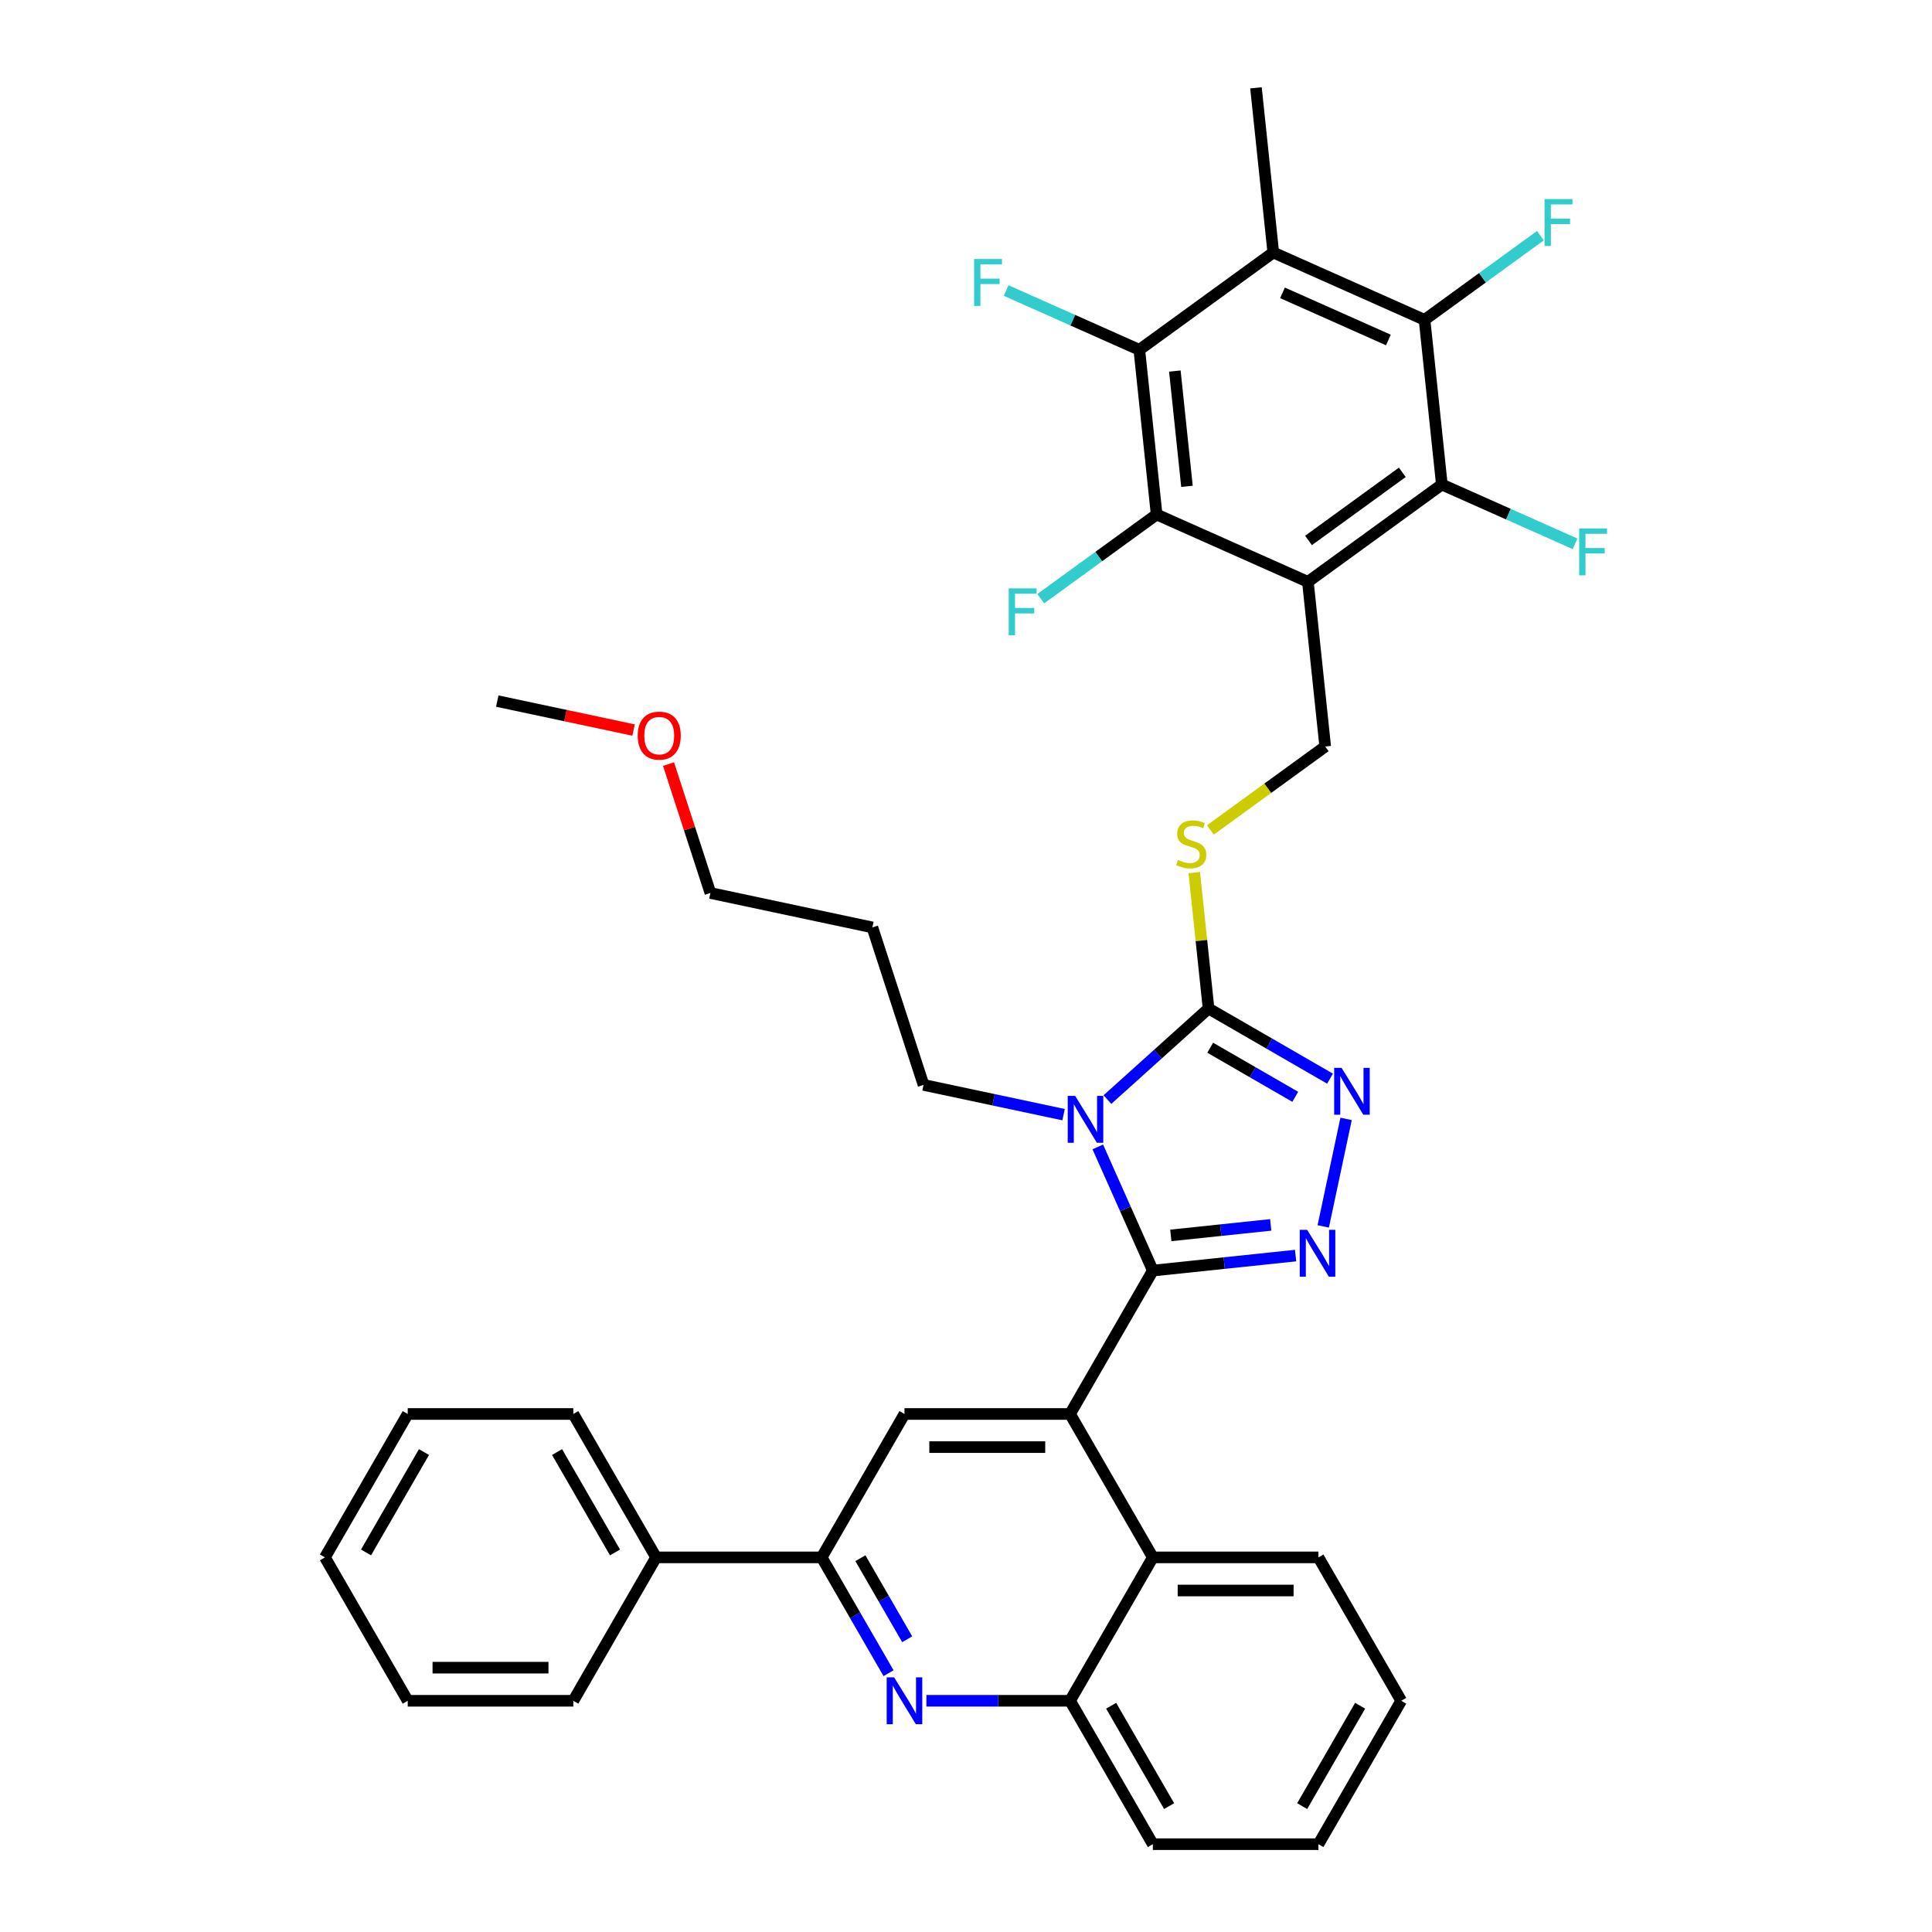 <?xml version='1.0' encoding='iso-8859-1'?>
<svg version='1.1' baseProfile='full'
              xmlns='http://www.w3.org/2000/svg'
                      xmlns:rdkit='http://www.rdkit.org/xml'
                      xmlns:xlink='http://www.w3.org/1999/xlink'
                  xml:space='preserve'
width='1000px' height='1000px' viewBox='0 0 1000 1000'>
<!-- END OF HEADER -->
<rect style='opacity:1.0;fill:#FFFFFF;stroke:none' width='1000' height='1000' x='0' y='0'> </rect>
<path class='bond-0' d='M 626.511,429.563 L 656.217,407.981' style='fill:none;fill-rule:evenodd;stroke:#CCCC00;stroke-width:6px;stroke-linecap:butt;stroke-linejoin:miter;stroke-opacity:1' />
<path class='bond-0' d='M 656.217,407.981 L 685.923,386.398' style='fill:none;fill-rule:evenodd;stroke:#000000;stroke-width:6px;stroke-linecap:butt;stroke-linejoin:miter;stroke-opacity:1' />
<path class='bond-1' d='M 618.152,451.67 L 621.848,486.84' style='fill:none;fill-rule:evenodd;stroke:#CCCC00;stroke-width:6px;stroke-linecap:butt;stroke-linejoin:miter;stroke-opacity:1' />
<path class='bond-1' d='M 621.848,486.84 L 625.545,522.01' style='fill:none;fill-rule:evenodd;stroke:#000000;stroke-width:6px;stroke-linecap:butt;stroke-linejoin:miter;stroke-opacity:1' />
<path class='bond-2' d='M 685.923,386.398 L 676.965,301.162' style='fill:none;fill-rule:evenodd;stroke:#000000;stroke-width:6px;stroke-linecap:butt;stroke-linejoin:miter;stroke-opacity:1' />
<path class='bond-3' d='M 725.271,880.322 L 682.418,954.545' style='fill:none;fill-rule:evenodd;stroke:#000000;stroke-width:6px;stroke-linecap:butt;stroke-linejoin:miter;stroke-opacity:1' />
<path class='bond-3' d='M 703.998,882.885 L 674.001,934.841' style='fill:none;fill-rule:evenodd;stroke:#000000;stroke-width:6px;stroke-linecap:butt;stroke-linejoin:miter;stroke-opacity:1' />
<path class='bond-4' d='M 725.271,880.322 L 682.418,806.1' style='fill:none;fill-rule:evenodd;stroke:#000000;stroke-width:6px;stroke-linecap:butt;stroke-linejoin:miter;stroke-opacity:1' />
<path class='bond-5' d='M 682.418,954.545 L 596.713,954.545' style='fill:none;fill-rule:evenodd;stroke:#000000;stroke-width:6px;stroke-linecap:butt;stroke-linejoin:miter;stroke-opacity:1' />
<path class='bond-6' d='M 596.713,954.545 L 553.86,880.322' style='fill:none;fill-rule:evenodd;stroke:#000000;stroke-width:6px;stroke-linecap:butt;stroke-linejoin:miter;stroke-opacity:1' />
<path class='bond-6' d='M 605.13,934.841 L 575.133,882.885' style='fill:none;fill-rule:evenodd;stroke:#000000;stroke-width:6px;stroke-linecap:butt;stroke-linejoin:miter;stroke-opacity:1' />
<path class='bond-7' d='M 553.86,880.322 L 596.713,806.1' style='fill:none;fill-rule:evenodd;stroke:#000000;stroke-width:6px;stroke-linecap:butt;stroke-linejoin:miter;stroke-opacity:1' />
<path class='bond-8' d='M 553.86,880.322 L 516.681,880.322' style='fill:none;fill-rule:evenodd;stroke:#000000;stroke-width:6px;stroke-linecap:butt;stroke-linejoin:miter;stroke-opacity:1' />
<path class='bond-8' d='M 516.681,880.322 L 479.502,880.322' style='fill:none;fill-rule:evenodd;stroke:#0000FF;stroke-width:6px;stroke-linecap:butt;stroke-linejoin:miter;stroke-opacity:1' />
<path class='bond-9' d='M 596.713,806.1 L 682.418,806.1' style='fill:none;fill-rule:evenodd;stroke:#000000;stroke-width:6px;stroke-linecap:butt;stroke-linejoin:miter;stroke-opacity:1' />
<path class='bond-9' d='M 609.569,823.241 L 669.562,823.241' style='fill:none;fill-rule:evenodd;stroke:#000000;stroke-width:6px;stroke-linecap:butt;stroke-linejoin:miter;stroke-opacity:1' />
<path class='bond-10' d='M 596.713,806.1 L 553.86,731.877' style='fill:none;fill-rule:evenodd;stroke:#000000;stroke-width:6px;stroke-linecap:butt;stroke-linejoin:miter;stroke-opacity:1' />
<path class='bond-11' d='M 459.911,866.044 L 442.607,836.072' style='fill:none;fill-rule:evenodd;stroke:#0000FF;stroke-width:6px;stroke-linecap:butt;stroke-linejoin:miter;stroke-opacity:1' />
<path class='bond-11' d='M 442.607,836.072 L 425.302,806.1' style='fill:none;fill-rule:evenodd;stroke:#000000;stroke-width:6px;stroke-linecap:butt;stroke-linejoin:miter;stroke-opacity:1' />
<path class='bond-11' d='M 469.564,848.482 L 457.451,827.501' style='fill:none;fill-rule:evenodd;stroke:#0000FF;stroke-width:6px;stroke-linecap:butt;stroke-linejoin:miter;stroke-opacity:1' />
<path class='bond-11' d='M 457.451,827.501 L 445.338,806.521' style='fill:none;fill-rule:evenodd;stroke:#000000;stroke-width:6px;stroke-linecap:butt;stroke-linejoin:miter;stroke-opacity:1' />
<path class='bond-12' d='M 425.302,806.1 L 468.155,731.877' style='fill:none;fill-rule:evenodd;stroke:#000000;stroke-width:6px;stroke-linecap:butt;stroke-linejoin:miter;stroke-opacity:1' />
<path class='bond-13' d='M 425.302,806.1 L 339.597,806.1' style='fill:none;fill-rule:evenodd;stroke:#000000;stroke-width:6px;stroke-linecap:butt;stroke-linejoin:miter;stroke-opacity:1' />
<path class='bond-14' d='M 468.155,731.877 L 553.86,731.877' style='fill:none;fill-rule:evenodd;stroke:#000000;stroke-width:6px;stroke-linecap:butt;stroke-linejoin:miter;stroke-opacity:1' />
<path class='bond-14' d='M 481.011,749.018 L 541.004,749.018' style='fill:none;fill-rule:evenodd;stroke:#000000;stroke-width:6px;stroke-linecap:butt;stroke-linejoin:miter;stroke-opacity:1' />
<path class='bond-15' d='M 553.86,731.877 L 596.713,657.654' style='fill:none;fill-rule:evenodd;stroke:#000000;stroke-width:6px;stroke-linecap:butt;stroke-linejoin:miter;stroke-opacity:1' />
<path class='bond-16' d='M 596.713,657.654 L 582.462,625.645' style='fill:none;fill-rule:evenodd;stroke:#000000;stroke-width:6px;stroke-linecap:butt;stroke-linejoin:miter;stroke-opacity:1' />
<path class='bond-16' d='M 582.462,625.645 L 568.211,593.636' style='fill:none;fill-rule:evenodd;stroke:#0000FF;stroke-width:6px;stroke-linecap:butt;stroke-linejoin:miter;stroke-opacity:1' />
<path class='bond-17' d='M 596.713,657.654 L 633.657,653.771' style='fill:none;fill-rule:evenodd;stroke:#000000;stroke-width:6px;stroke-linecap:butt;stroke-linejoin:miter;stroke-opacity:1' />
<path class='bond-17' d='M 633.657,653.771 L 670.601,649.888' style='fill:none;fill-rule:evenodd;stroke:#0000FF;stroke-width:6px;stroke-linecap:butt;stroke-linejoin:miter;stroke-opacity:1' />
<path class='bond-17' d='M 606.004,639.442 L 631.865,636.723' style='fill:none;fill-rule:evenodd;stroke:#000000;stroke-width:6px;stroke-linecap:butt;stroke-linejoin:miter;stroke-opacity:1' />
<path class='bond-17' d='M 631.865,636.723 L 657.726,634.005' style='fill:none;fill-rule:evenodd;stroke:#0000FF;stroke-width:6px;stroke-linecap:butt;stroke-linejoin:miter;stroke-opacity:1' />
<path class='bond-18' d='M 573.201,569.141 L 599.373,545.575' style='fill:none;fill-rule:evenodd;stroke:#0000FF;stroke-width:6px;stroke-linecap:butt;stroke-linejoin:miter;stroke-opacity:1' />
<path class='bond-18' d='M 599.373,545.575 L 625.545,522.01' style='fill:none;fill-rule:evenodd;stroke:#000000;stroke-width:6px;stroke-linecap:butt;stroke-linejoin:miter;stroke-opacity:1' />
<path class='bond-19' d='M 550.506,576.946 L 514.263,569.242' style='fill:none;fill-rule:evenodd;stroke:#0000FF;stroke-width:6px;stroke-linecap:butt;stroke-linejoin:miter;stroke-opacity:1' />
<path class='bond-19' d='M 514.263,569.242 L 478.021,561.539' style='fill:none;fill-rule:evenodd;stroke:#000000;stroke-width:6px;stroke-linecap:butt;stroke-linejoin:miter;stroke-opacity:1' />
<path class='bond-20' d='M 625.545,522.01 L 656.983,540.16' style='fill:none;fill-rule:evenodd;stroke:#000000;stroke-width:6px;stroke-linecap:butt;stroke-linejoin:miter;stroke-opacity:1' />
<path class='bond-20' d='M 656.983,540.16 L 688.42,558.311' style='fill:none;fill-rule:evenodd;stroke:#0000FF;stroke-width:6px;stroke-linecap:butt;stroke-linejoin:miter;stroke-opacity:1' />
<path class='bond-20' d='M 626.406,542.3 L 648.412,555.005' style='fill:none;fill-rule:evenodd;stroke:#000000;stroke-width:6px;stroke-linecap:butt;stroke-linejoin:miter;stroke-opacity:1' />
<path class='bond-20' d='M 648.412,555.005 L 670.419,567.71' style='fill:none;fill-rule:evenodd;stroke:#0000FF;stroke-width:6px;stroke-linecap:butt;stroke-linejoin:miter;stroke-opacity:1' />
<path class='bond-21' d='M 696.733,579.141 L 684.906,634.781' style='fill:none;fill-rule:evenodd;stroke:#0000FF;stroke-width:6px;stroke-linecap:butt;stroke-linejoin:miter;stroke-opacity:1' />
<path class='bond-22' d='M 478.021,561.539 L 451.537,480.028' style='fill:none;fill-rule:evenodd;stroke:#000000;stroke-width:6px;stroke-linecap:butt;stroke-linejoin:miter;stroke-opacity:1' />
<path class='bond-23' d='M 339.597,806.1 L 296.744,731.877' style='fill:none;fill-rule:evenodd;stroke:#000000;stroke-width:6px;stroke-linecap:butt;stroke-linejoin:miter;stroke-opacity:1' />
<path class='bond-23' d='M 318.324,803.537 L 288.328,751.581' style='fill:none;fill-rule:evenodd;stroke:#000000;stroke-width:6px;stroke-linecap:butt;stroke-linejoin:miter;stroke-opacity:1' />
<path class='bond-24' d='M 339.597,806.1 L 296.744,880.322' style='fill:none;fill-rule:evenodd;stroke:#000000;stroke-width:6px;stroke-linecap:butt;stroke-linejoin:miter;stroke-opacity:1' />
<path class='bond-25' d='M 296.744,731.877 L 211.039,731.877' style='fill:none;fill-rule:evenodd;stroke:#000000;stroke-width:6px;stroke-linecap:butt;stroke-linejoin:miter;stroke-opacity:1' />
<path class='bond-26' d='M 211.039,731.877 L 168.186,806.1' style='fill:none;fill-rule:evenodd;stroke:#000000;stroke-width:6px;stroke-linecap:butt;stroke-linejoin:miter;stroke-opacity:1' />
<path class='bond-26' d='M 219.456,751.581 L 189.459,803.537' style='fill:none;fill-rule:evenodd;stroke:#000000;stroke-width:6px;stroke-linecap:butt;stroke-linejoin:miter;stroke-opacity:1' />
<path class='bond-27' d='M 168.186,806.1 L 211.039,880.322' style='fill:none;fill-rule:evenodd;stroke:#000000;stroke-width:6px;stroke-linecap:butt;stroke-linejoin:miter;stroke-opacity:1' />
<path class='bond-28' d='M 211.039,880.322 L 296.744,880.322' style='fill:none;fill-rule:evenodd;stroke:#000000;stroke-width:6px;stroke-linecap:butt;stroke-linejoin:miter;stroke-opacity:1' />
<path class='bond-28' d='M 223.895,863.181 L 283.888,863.181' style='fill:none;fill-rule:evenodd;stroke:#000000;stroke-width:6px;stroke-linecap:butt;stroke-linejoin:miter;stroke-opacity:1' />
<path class='bond-29' d='M 451.537,480.028 L 367.704,462.209' style='fill:none;fill-rule:evenodd;stroke:#000000;stroke-width:6px;stroke-linecap:butt;stroke-linejoin:miter;stroke-opacity:1' />
<path class='bond-30' d='M 367.704,462.209 L 356.865,428.85' style='fill:none;fill-rule:evenodd;stroke:#000000;stroke-width:6px;stroke-linecap:butt;stroke-linejoin:miter;stroke-opacity:1' />
<path class='bond-30' d='M 356.865,428.85 L 346.026,395.491' style='fill:none;fill-rule:evenodd;stroke:#FF0000;stroke-width:6px;stroke-linecap:butt;stroke-linejoin:miter;stroke-opacity:1' />
<path class='bond-31' d='M 327.935,377.875 L 292.661,370.377' style='fill:none;fill-rule:evenodd;stroke:#FF0000;stroke-width:6px;stroke-linecap:butt;stroke-linejoin:miter;stroke-opacity:1' />
<path class='bond-31' d='M 292.661,370.377 L 257.387,362.879' style='fill:none;fill-rule:evenodd;stroke:#000000;stroke-width:6px;stroke-linecap:butt;stroke-linejoin:miter;stroke-opacity:1' />
<path class='bond-32' d='M 676.965,301.162 L 746.302,250.786' style='fill:none;fill-rule:evenodd;stroke:#000000;stroke-width:6px;stroke-linecap:butt;stroke-linejoin:miter;stroke-opacity:1' />
<path class='bond-32' d='M 677.29,279.738 L 725.826,244.475' style='fill:none;fill-rule:evenodd;stroke:#000000;stroke-width:6px;stroke-linecap:butt;stroke-linejoin:miter;stroke-opacity:1' />
<path class='bond-33' d='M 676.965,301.162 L 598.669,266.302' style='fill:none;fill-rule:evenodd;stroke:#000000;stroke-width:6px;stroke-linecap:butt;stroke-linejoin:miter;stroke-opacity:1' />
<path class='bond-34' d='M 746.302,250.786 L 737.343,165.55' style='fill:none;fill-rule:evenodd;stroke:#000000;stroke-width:6px;stroke-linecap:butt;stroke-linejoin:miter;stroke-opacity:1' />
<path class='bond-35' d='M 746.302,250.786 L 780.77,266.132' style='fill:none;fill-rule:evenodd;stroke:#000000;stroke-width:6px;stroke-linecap:butt;stroke-linejoin:miter;stroke-opacity:1' />
<path class='bond-35' d='M 780.77,266.132 L 815.238,281.478' style='fill:none;fill-rule:evenodd;stroke:#33CCCC;stroke-width:6px;stroke-linecap:butt;stroke-linejoin:miter;stroke-opacity:1' />
<path class='bond-36' d='M 598.669,266.302 L 589.71,181.067' style='fill:none;fill-rule:evenodd;stroke:#000000;stroke-width:6px;stroke-linecap:butt;stroke-linejoin:miter;stroke-opacity:1' />
<path class='bond-36' d='M 614.372,251.725 L 608.101,192.06' style='fill:none;fill-rule:evenodd;stroke:#000000;stroke-width:6px;stroke-linecap:butt;stroke-linejoin:miter;stroke-opacity:1' />
<path class='bond-37' d='M 598.669,266.302 L 568.68,288.091' style='fill:none;fill-rule:evenodd;stroke:#000000;stroke-width:6px;stroke-linecap:butt;stroke-linejoin:miter;stroke-opacity:1' />
<path class='bond-37' d='M 568.68,288.091 L 538.691,309.879' style='fill:none;fill-rule:evenodd;stroke:#33CCCC;stroke-width:6px;stroke-linecap:butt;stroke-linejoin:miter;stroke-opacity:1' />
<path class='bond-38' d='M 737.343,165.55 L 659.047,130.69' style='fill:none;fill-rule:evenodd;stroke:#000000;stroke-width:6px;stroke-linecap:butt;stroke-linejoin:miter;stroke-opacity:1' />
<path class='bond-38' d='M 718.627,175.98 L 663.82,151.578' style='fill:none;fill-rule:evenodd;stroke:#000000;stroke-width:6px;stroke-linecap:butt;stroke-linejoin:miter;stroke-opacity:1' />
<path class='bond-39' d='M 737.343,165.55 L 767.332,143.762' style='fill:none;fill-rule:evenodd;stroke:#000000;stroke-width:6px;stroke-linecap:butt;stroke-linejoin:miter;stroke-opacity:1' />
<path class='bond-39' d='M 767.332,143.762 L 797.321,121.973' style='fill:none;fill-rule:evenodd;stroke:#33CCCC;stroke-width:6px;stroke-linecap:butt;stroke-linejoin:miter;stroke-opacity:1' />
<path class='bond-40' d='M 589.71,181.067 L 555.242,165.72' style='fill:none;fill-rule:evenodd;stroke:#000000;stroke-width:6px;stroke-linecap:butt;stroke-linejoin:miter;stroke-opacity:1' />
<path class='bond-40' d='M 555.242,165.72 L 520.774,150.374' style='fill:none;fill-rule:evenodd;stroke:#33CCCC;stroke-width:6px;stroke-linecap:butt;stroke-linejoin:miter;stroke-opacity:1' />
<path class='bond-41' d='M 589.71,181.067 L 659.047,130.69' style='fill:none;fill-rule:evenodd;stroke:#000000;stroke-width:6px;stroke-linecap:butt;stroke-linejoin:miter;stroke-opacity:1' />
<path class='bond-42' d='M 659.047,130.69 L 650.089,45.455' style='fill:none;fill-rule:evenodd;stroke:#000000;stroke-width:6px;stroke-linecap:butt;stroke-linejoin:miter;stroke-opacity:1' />
<path  class='atom-0' d='M 609.73 445.105
Q 610.004 445.207, 611.135 445.687
Q 612.267 446.167, 613.501 446.476
Q 614.769 446.75, 616.003 446.75
Q 618.3 446.75, 619.637 445.653
Q 620.974 444.522, 620.974 442.568
Q 620.974 441.231, 620.289 440.408
Q 619.637 439.585, 618.609 439.14
Q 617.58 438.694, 615.866 438.18
Q 613.706 437.528, 612.404 436.911
Q 611.135 436.294, 610.21 434.991
Q 609.318 433.689, 609.318 431.495
Q 609.318 428.443, 611.375 426.558
Q 613.466 424.672, 617.58 424.672
Q 620.391 424.672, 623.58 426.009
L 622.791 428.649
Q 619.877 427.449, 617.683 427.449
Q 615.318 427.449, 614.015 428.443
Q 612.712 429.403, 612.747 431.083
Q 612.747 432.386, 613.398 433.174
Q 614.084 433.963, 615.043 434.409
Q 616.038 434.854, 617.683 435.368
Q 619.877 436.054, 621.18 436.74
Q 622.483 437.425, 623.408 438.831
Q 624.368 440.202, 624.368 442.568
Q 624.368 445.927, 622.106 447.744
Q 619.877 449.527, 616.14 449.527
Q 613.981 449.527, 612.335 449.047
Q 610.724 448.601, 608.804 447.813
L 609.73 445.105
' fill='#CCCC00'/>
<path  class='atom-8' d='M 462.79 868.187
L 470.743 881.042
Q 471.532 882.311, 472.8 884.608
Q 474.069 886.905, 474.137 887.042
L 474.137 868.187
L 477.36 868.187
L 477.36 892.458
L 474.034 892.458
L 465.498 878.403
Q 464.504 876.757, 463.441 874.872
Q 462.413 872.986, 462.104 872.403
L 462.104 892.458
L 458.95 892.458
L 458.95 868.187
L 462.79 868.187
' fill='#0000FF'/>
<path  class='atom-13' d='M 556.488 567.222
L 564.442 580.078
Q 565.23 581.346, 566.499 583.643
Q 567.767 585.94, 567.836 586.077
L 567.836 567.222
L 571.058 567.222
L 571.058 591.494
L 567.733 591.494
L 559.196 577.438
Q 558.202 575.793, 557.14 573.907
Q 556.111 572.022, 555.803 571.439
L 555.803 591.494
L 552.649 591.494
L 552.649 567.222
L 556.488 567.222
' fill='#0000FF'/>
<path  class='atom-15' d='M 694.403 552.727
L 702.356 565.582
Q 703.145 566.851, 704.413 569.148
Q 705.681 571.445, 705.75 571.582
L 705.75 552.727
L 708.973 552.727
L 708.973 576.998
L 705.647 576.998
L 697.111 562.943
Q 696.117 561.297, 695.054 559.412
Q 694.026 557.526, 693.717 556.943
L 693.717 576.998
L 690.563 576.998
L 690.563 552.727
L 694.403 552.727
' fill='#0000FF'/>
<path  class='atom-16' d='M 676.583 636.559
L 684.537 649.415
Q 685.325 650.683, 686.594 652.98
Q 687.862 655.277, 687.931 655.414
L 687.931 636.559
L 691.153 636.559
L 691.153 660.831
L 687.828 660.831
L 679.292 646.775
Q 678.298 645.13, 677.235 643.244
Q 676.206 641.359, 675.898 640.776
L 675.898 660.831
L 672.744 660.831
L 672.744 636.559
L 676.583 636.559
' fill='#0000FF'/>
<path  class='atom-26' d='M 330.078 380.767
Q 330.078 374.939, 332.958 371.682
Q 335.837 368.425, 341.22 368.425
Q 346.602 368.425, 349.482 371.682
Q 352.361 374.939, 352.361 380.767
Q 352.361 386.664, 349.447 390.023
Q 346.533 393.349, 341.22 393.349
Q 335.872 393.349, 332.958 390.023
Q 330.078 386.698, 330.078 380.767
M 341.22 390.606
Q 344.922 390.606, 346.911 388.138
Q 348.933 385.635, 348.933 380.767
Q 348.933 376.002, 346.911 373.602
Q 344.922 371.168, 341.22 371.168
Q 337.517 371.168, 335.495 373.568
Q 333.506 375.968, 333.506 380.767
Q 333.506 385.669, 335.495 388.138
Q 337.517 390.606, 341.22 390.606
' fill='#FF0000'/>
<path  class='atom-32' d='M 817.381 273.509
L 831.814 273.509
L 831.814 276.286
L 820.638 276.286
L 820.638 283.657
L 830.58 283.657
L 830.58 286.468
L 820.638 286.468
L 820.638 297.781
L 817.381 297.781
L 817.381 273.509
' fill='#33CCCC'/>
<path  class='atom-34' d='M 522.115 304.543
L 536.548 304.543
L 536.548 307.32
L 525.372 307.32
L 525.372 314.69
L 535.314 314.69
L 535.314 317.502
L 525.372 317.502
L 525.372 328.815
L 522.115 328.815
L 522.115 304.543
' fill='#33CCCC'/>
<path  class='atom-36' d='M 799.464 103.038
L 813.896 103.038
L 813.896 105.814
L 802.72 105.814
L 802.72 113.185
L 812.662 113.185
L 812.662 115.996
L 802.72 115.996
L 802.72 127.309
L 799.464 127.309
L 799.464 103.038
' fill='#33CCCC'/>
<path  class='atom-37' d='M 504.198 134.071
L 518.631 134.071
L 518.631 136.848
L 507.455 136.848
L 507.455 144.219
L 517.397 144.219
L 517.397 147.03
L 507.455 147.03
L 507.455 158.343
L 504.198 158.343
L 504.198 134.071
' fill='#33CCCC'/>
</svg>
